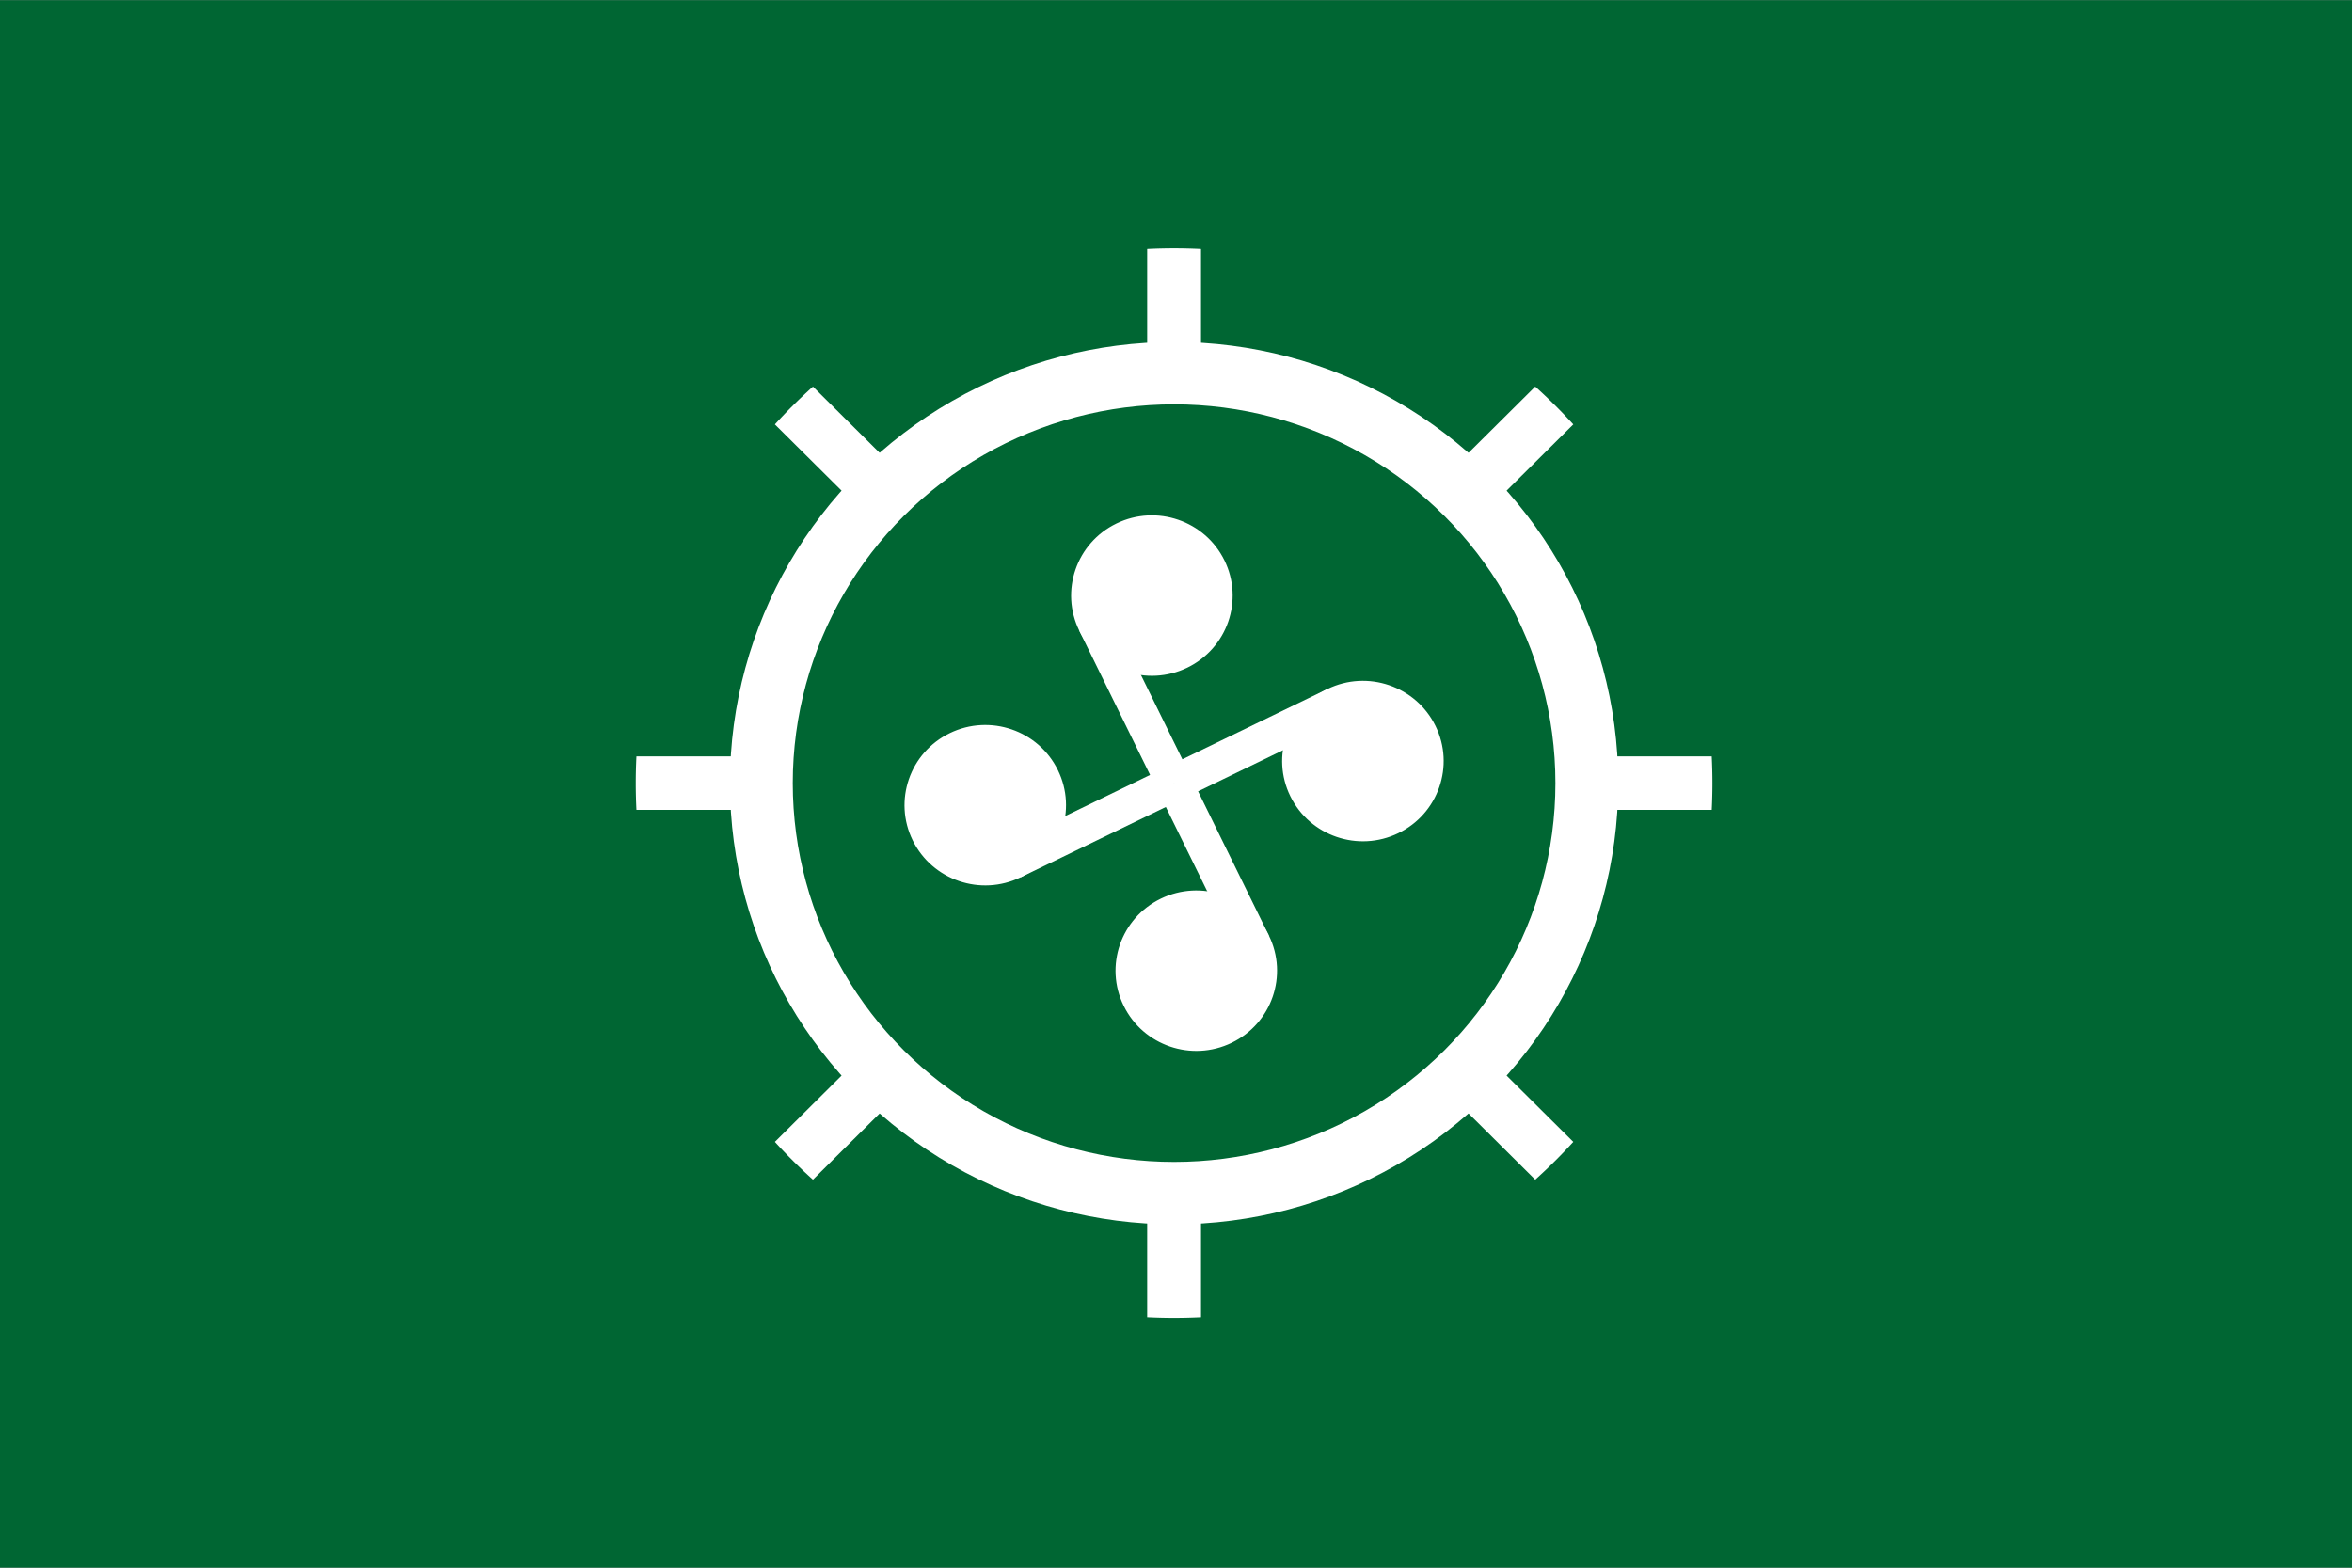 <?xml version="1.0" encoding="UTF-8" standalone="no"?>
<!-- Created with Inkscape (http://www.inkscape.org/) -->

<svg
   xmlns:dc="http://purl.org/dc/elements/1.1/"
   xmlns:cc="http://creativecommons.org/ns#"
   xmlns:rdf="http://www.w3.org/1999/02/22-rdf-syntax-ns#"
   xmlns:svg="http://www.w3.org/2000/svg"
   xmlns="http://www.w3.org/2000/svg"
   xmlns:xlink="http://www.w3.org/1999/xlink"
   xmlns:sodipodi="http://sodipodi.sourceforge.net/DTD/sodipodi-0.dtd"
   xmlns:inkscape="http://www.inkscape.org/namespaces/inkscape"
   version="1.1"
   id="svg2"
   width="324"
   height="216"
   viewBox="0 0 324 216"
   sodipodi:docname="Flag of Fudai, Iwate.svg"
   inkscape:version="0.92.3 (2405546, 2018-03-11)">
  <rect x="0" y="0" width="324" height="216" fill="#808080" stroke="none"/>
  <defs
     id="defs6" />
  <sodipodi:namedview
     pagecolor="#ffffff"
     bordercolor="#666666"
     borderopacity="1"
     objecttolerance="10"
     gridtolerance="10"
     guidetolerance="10"
     inkscape:pageopacity="0"
     inkscape:pageshadow="2"
     inkscape:window-width="1920"
     inkscape:window-height="1017"
     id="namedview4"
     showgrid="false"
     inkscape:zoom="1.2396193"
     inkscape:cx="170.22969"
     inkscape:cy="43.464057"
     inkscape:window-x="-8"
     inkscape:window-y="-8"
     inkscape:window-maximized="1"
     inkscape:current-layer="svg2" />
  <g
     id="g899"
     transform="matrix(0.309,0,0,0.307,177.473,-69.844)">
    <rect
       style="opacity:1;fill:#006633;fill-opacity:1;fill-rule:evenodd;stroke:none;stroke-width:20.092;stroke-miterlimit:4;stroke-dasharray:none;stroke-opacity:1"
       id="rect901"
       width="1048.95"
       height="703.862"
       x="-574.569"
       y="227.596" />
    <path
       style="fill:#ffffff;stroke:none"
       id="S01"
       d="m -62.928,339.29 v 60.094 h 24 v -60.094 a 240,240 0 0 0 -24,0 z m 0,419.281 v 60.094 a 240,240 0 0 0 24,0 V 758.571 Z"
       inkscape:connector-curvature="0" />
    <use
       id="use862"
       transform="rotate(45,-50.928,578.977)"
       xlink:href="#S01"
       x="0"
       y="0"
       width="100%"
       height="100%" />
    <use
       id="use864"
       transform="rotate(90,-50.928,578.977)"
       xlink:href="#S01"
       x="0"
       y="0"
       width="100%"
       height="100%" />
    <use
       id="use866"
       transform="rotate(135,-50.928,578.977)"
       xlink:href="#S01"
       x="0"
       y="0"
       width="100%"
       height="100%" />
    <g
       style="fill:#ffffff;stroke:none"
       id="N02"
       transform="rotate(-26,1228.449,399.785)">
      <circle
         id="circle868"
         r="36"
         cy="-80"
         cx="28"
         style="fill:#ffffff;stroke:none" />
      <rect
         id="rect870"
         height="80"
         width="16"
         y="-80"
         x="-8"
         style="fill:#ffffff;stroke:none" />
    </g>
    <use
       id="use873"
       transform="rotate(90,-50.928,578.977)"
       xlink:href="#N02"
       x="0"
       y="0"
       width="100%"
       height="100%" />
    <use
       id="use875"
       transform="rotate(180,-50.928,578.977)"
       xlink:href="#N02"
       x="0"
       y="0"
       width="100%"
       height="100%" />
    <use
       id="use877"
       transform="rotate(-90,-50.928,578.977)"
       xlink:href="#N02"
       x="0"
       y="0"
       width="100%"
       height="100%" />
    <circle
       style="fill:none;stroke:#ffffff;stroke-width:28"
       id="circle3804"
       r="184"
       cy="578.977"
       cx="-50.928" />
  </g>
</svg>
